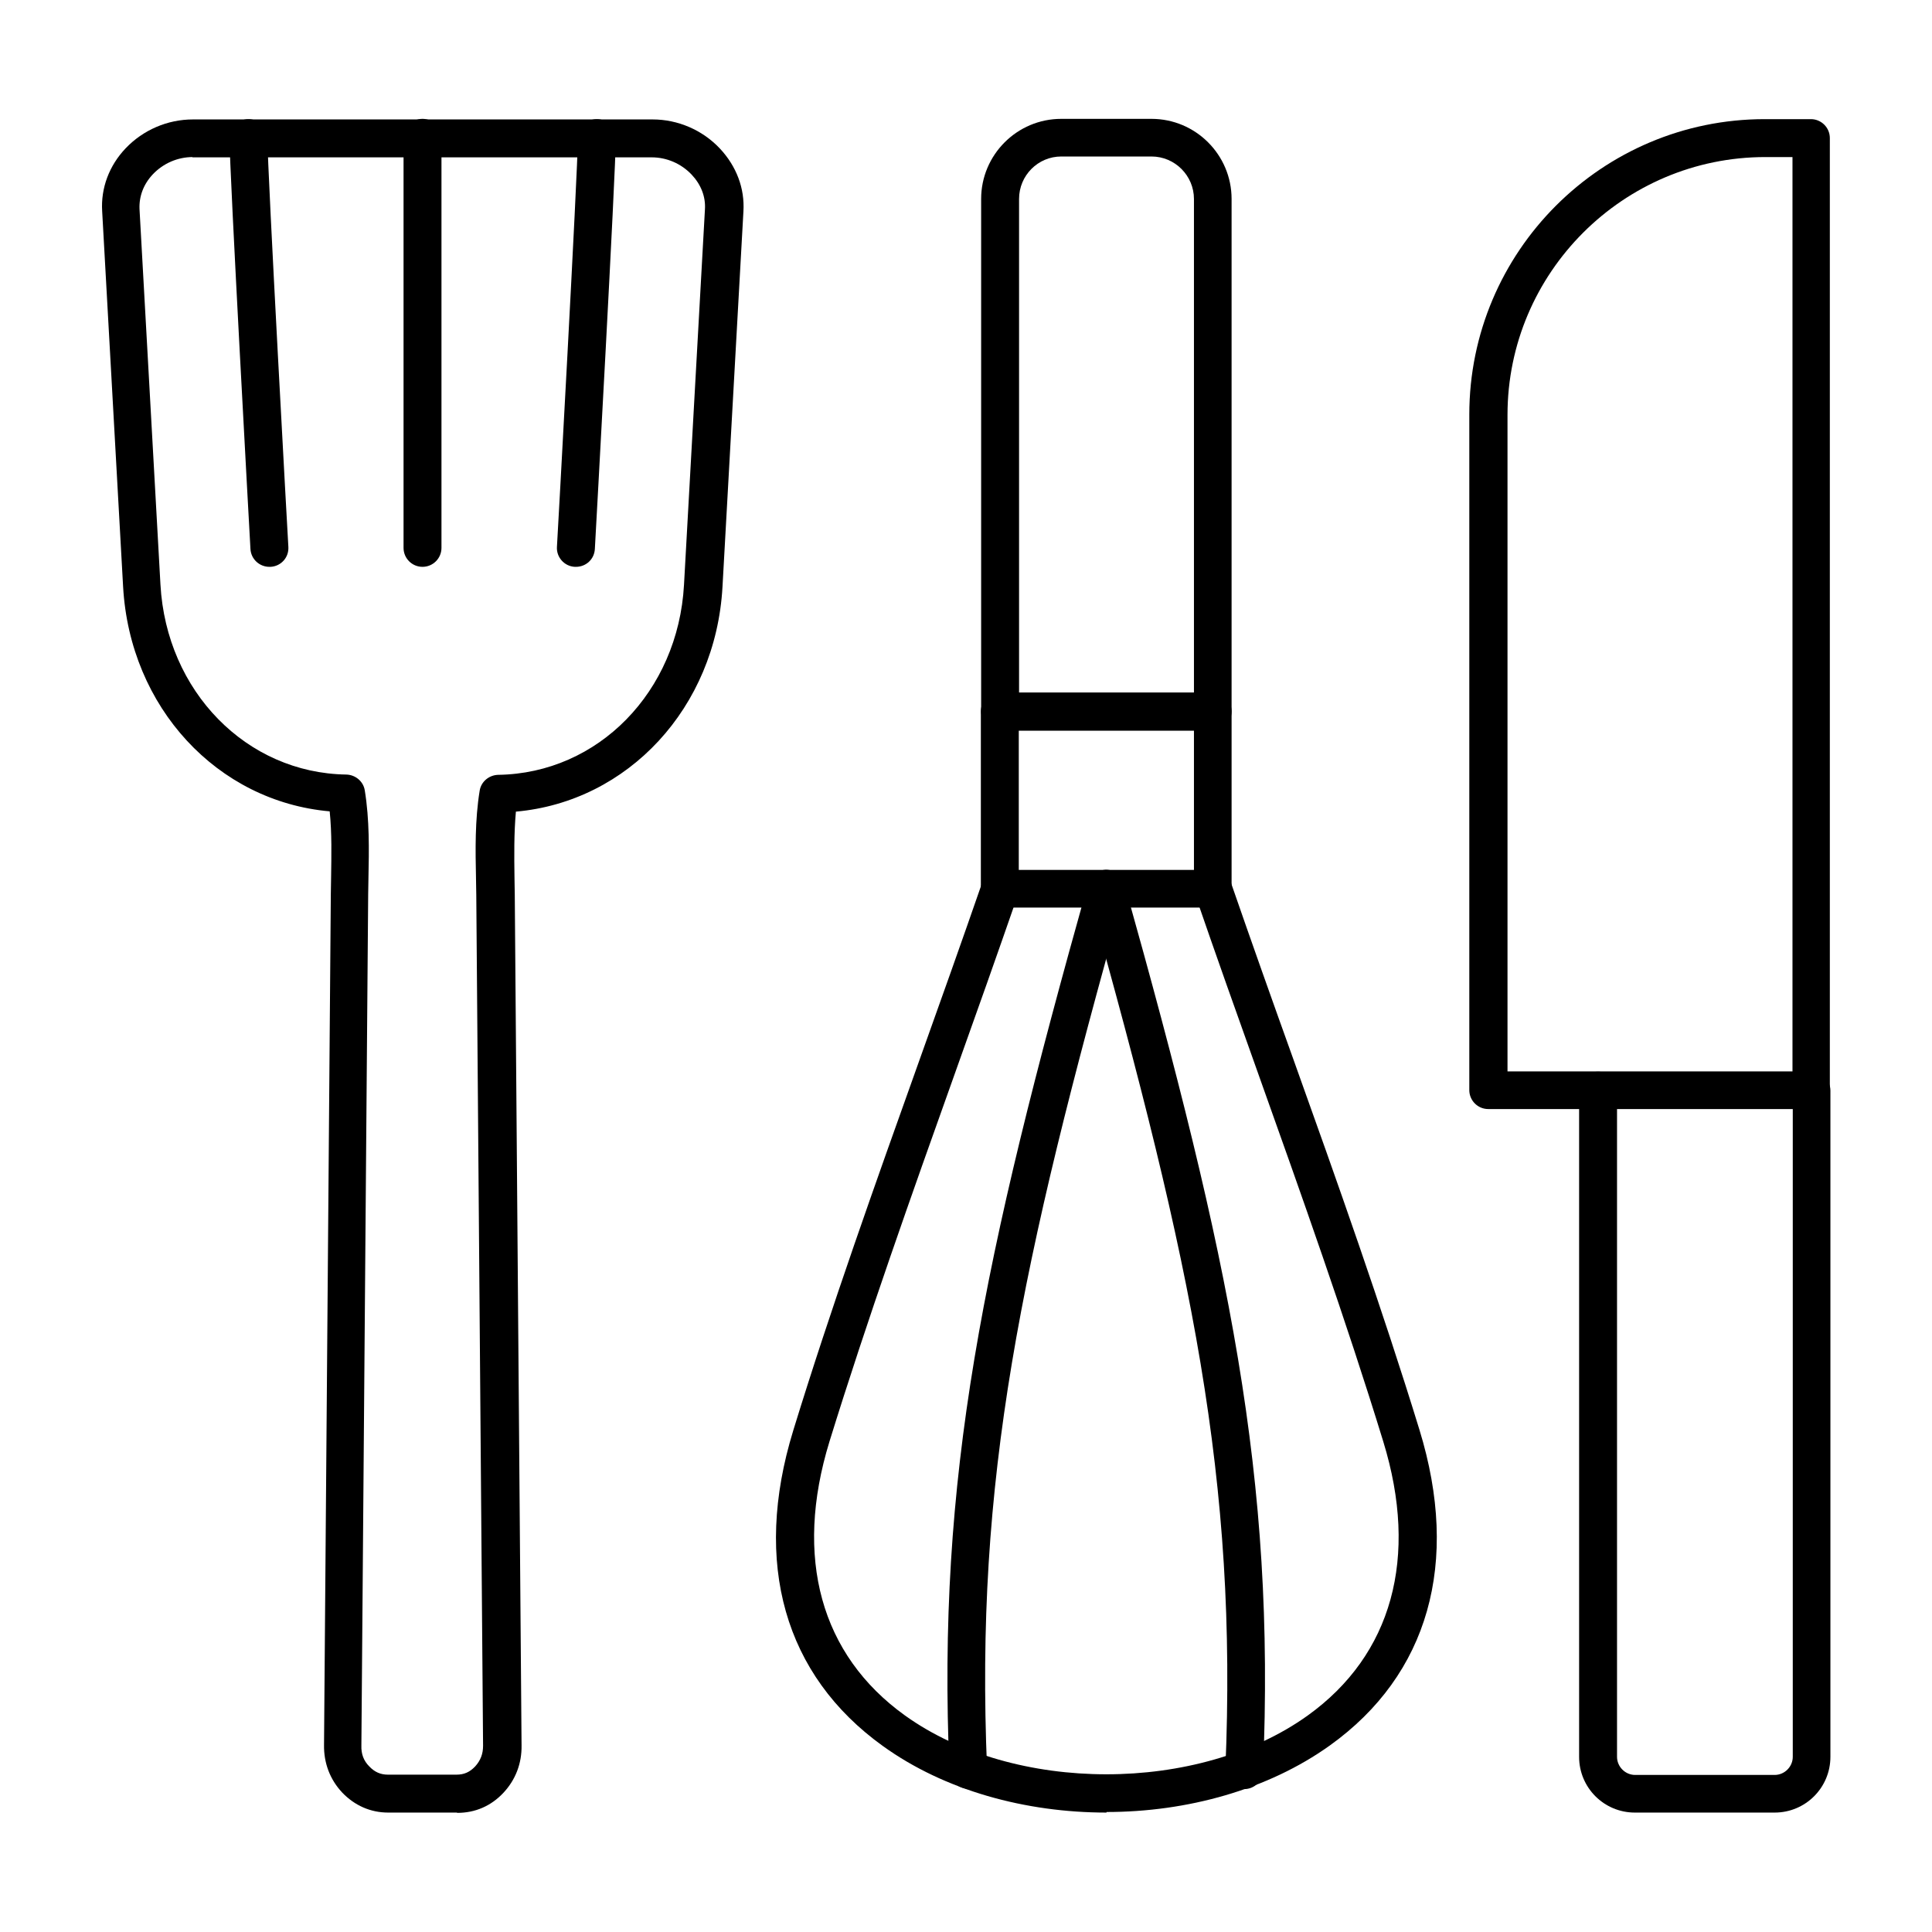 <svg clip-rule="evenodd" fill-rule="evenodd" height="6.827in" image-rendering="optimizeQuality" shape-rendering="geometricPrecision" text-rendering="geometricPrecision" viewBox="0 0 6.827 6.827" width="6.827in" xmlns="http://www.w3.org/2000/svg"><g id="Layer_x0020_1"><g id="_306752648"><path id="_306752432" d="m5.326 3.786h1.008v-3.231h-.096c-.502 0-.911.409-.911.911l0 2.32zm1.074.133h-1.141c-.037 0-.067-.03-.067-.067l0-2.387c0-.576.468-1.044 1.044-1.044h.163c.037 0 .067.03.067.067l0 3.364c0 .037-.03.067-.067.067z"/><path id="_306757376" d="m6.27 6.405h-.493c-.109 0-.197-.088-.197-.197l0-2.354c0-.037.03-.067.067-.067.037-0.0.067.03.067.067l0 2.354c0 .035.029.064.064.064h.493c.035 0 .064-.029.064-.064l0-2.354c0-.037.03-.067.066-.067.037-0.0.067.03.067.067l0 2.354c0 .109-.088.197-.197.197z"/><path id="_306753824" d="m3.91 6.405c-.286 0-.572-.078-.79-.235-.348-.25-.461-.646-.317-1.115.133-.433.292-.878.446-1.309.074-.207.15-.42.222-.628.012-.035.05-.053.085-.041.035.012.053.05.041.085-.072.208-.148.422-.222.629-.153.429-.311.873-.444 1.303-.126.41-.031.754.267.968.386.277 1.037.277 1.423 0 .298-.214.393-.558.267-.968-.132-.43-.29-.874-.443-1.303-.074-.207-.15-.421-.222-.63-.012-.035.006-.073.041-.085.035-.012.073.006.085.041.072.208.148.422.222.628.154.43.312.875.445 1.308.144.469.032.865-.317 1.115-.218.156-.504.235-.789.235z"/><path id="_306755192" d="m3.6 3.074h.619v-.492h-.619zm.685.133h-.752c-.037 0-.067-.03-.067-.067l0-.626c0-.037.03-.067.067-.067l.752-0c.037 0 .067.03.067.067l0.0.626c0 .037-.03.067-.067.067z"/><path id="_306749456" d="m4.286 2.581c-.037 0-.067-.03-.067-.067l0-1.811c0-.082-.067-.15-.15-.15h-.319c-.082 0-.149.067-.149.15l0 1.811c0 .037-.03.067-.067.067l0-0c-.037 0-.067-.03-.067-.067l0-1.811c0-.156.127-.283.283-.283l.319-0c.156 0 .283.127.283.283l0 1.811c0 .037-.03.067-.067.067z"/><path id="_306750152" d="m3.422 6.321c-.036 0-.065-.028-.067-.064-.044-1.035.116-1.803.49-3.135.01-.035.047-.056.082-.046.035.01.056.047.046.082-.37 1.317-.528 2.076-.485 3.093.002.037-.027.068-.064.069-.001 0-.002 0-.003 0z"/><path id="_306747704" d="m4.397 6.321c-.001 0-.002 0-.003 0-.037-.002-.065-.033-.064-.069.043-1.017-.115-1.776-.485-3.093-.01-.035.011-.072.046-.082.035-.01.072.011.082.046.374 1.331.534 2.1.49 3.135-.001.036-.031.064-.066.064z"/><path id="_306746864" d="m.681.555c-.053 0-.104.022-.141.061-.033.035-.049.078-.047.123l.074 1.327c.021.377.304.666.657.671.032.001.06.024.065.056.017.104.015.212.013.307-0.0.021-.001.041-.001.06l-.024 3.008c-.001.03.008.054.028.074.019.02.04.029.066.029h.242c.027 0 .047-.009.066-.029.019-.021.028-.044.028-.073l-.024-3.008c-0-.019-.001-.039-.001-.06-.002-.095-.004-.203.013-.307.005-.032.033-.055.065-.056.354-.005.636-.294.657-.671l.074-1.327c.003-.045-.014-.088-.047-.123-.037-.039-.088-.061-.141-.061h-1.624zm.933 5.85h-.242c-.063 0-.119-.025-.163-.071-.043-.046-.065-.104-.064-.168l.024-3.007c0-.02.001-.04.001-.061.001-.073.003-.153-.005-.231-.397-.035-.706-.367-.73-.794l-.074-1.327c-.005-.082.025-.161.083-.222.062-.065.148-.102.238-.102l1.624-0c.089 0 .176.037.238.103.058.062.088.14.083.222l-.074 1.327c-.024.427-.334.759-.73.794-.007.077-.006.158-.005.231 0.0.021.001.042.001.061l.024 3.008c.001.063-.021.121-.064.167-.044.047-.1.071-.163.071z"/><path id="_306750344" d="m2.035 2.003c-.001 0-.003 0-.004 0-.037-.002-.065-.034-.063-.07.001-.013.074-1.331.074-1.445 0-.037.03-.067.067-.067.037-0.0.067.03.067.067 0.0.118-.071 1.398-.074 1.452-.002.036-.031.063-.067.063z"/><path id="_306749168" d="m1.493 2.003c-.037 0-.067-.03-.067-.067l0-1.449c0-.037.03-.067.067-.067.037-0.0.067.03.067.067l0 1.449c0 .037-.03.067-.067.067z"/><path id="_306751880" d="m.952 2.003c-.035 0-.065-.027-.067-.063-.003-.054-.074-1.335-.074-1.452 0-.037.03-.067.067-.067.037-0.0.067.03.067.067 0 .114.073 1.432.074 1.445.002.037-.026.068-.063.07-.001 0-.003 0-.004 0z"/></g></g></svg>